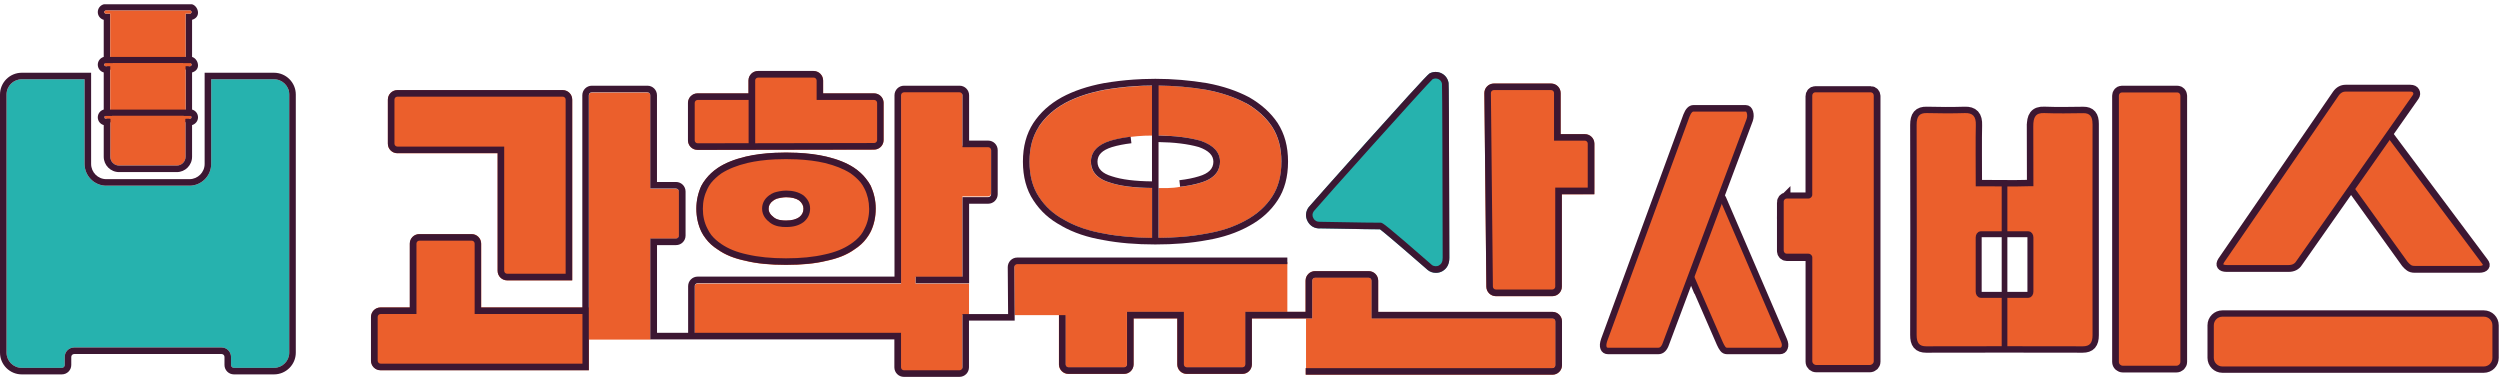 <svg width="577" height="87" viewBox="0 0 577 87" fill="none" xmlns="http://www.w3.org/2000/svg">
<path d="M251.77 37.34C251.77 38.95 252.54 41.09 256.16 42.15C258.55 42.94 261.73 43.359 265.89 43.4V54.929C261.85 54.889 258.19 54.569 255.02 53.959C251.45 53.359 248.34 52.319 245.77 50.849C243.21 49.499 241.24 47.73 239.75 45.41C238.32 43.27 237.6 40.559 237.6 37.349C237.6 34.139 238.3 31.509 239.75 29.279C241.24 27.04 243.21 25.259 245.78 23.84C248.33 22.45 251.44 21.41 255.02 20.739C257.24 20.36 259.51 20.09 261.79 19.93C262.45 19.88 263.12 19.849 263.8 19.82C264.49 19.79 265.19 19.77 265.9 19.77V31.29C263.51 31.259 260.96 31.59 260.96 31.59C259.18 31.799 257.58 32.12 256.19 32.529C253.27 33.469 251.79 35.09 251.79 37.349L251.77 37.34Z" fill="#EB5F2C"/>
<path d="M295.76 37.34C295.76 40.55 295.04 43.27 293.6 45.41C292.17 47.63 290.15 49.45 287.58 50.85C284.88 52.35 281.86 53.361 278.32 53.95C276.58 54.281 274.69 54.531 272.72 54.691C271.05 54.821 269.26 54.901 267.4 54.92V43.401C268.59 43.401 270.46 43.49 272.36 43.12C272.38 43.12 272.4 43.12 272.41 43.111C274.23 42.901 275.78 42.59 277.16 42.16C280.81 41.09 281.57 38.95 281.57 37.34C281.57 35.17 280.1 33.55 277.15 32.52C274.46 31.741 271.16 31.32 267.39 31.28C267.19 31.27 266.97 31.27 266.77 31.27L267.01 19.75C267.13 19.741 267.26 19.75 267.38 19.75C271.02 19.78 274.69 20.11 278.31 20.71C281.83 21.381 284.85 22.39 287.55 23.811C290.12 25.291 292.16 27.12 293.58 29.25C295.03 31.5 295.74 34.141 295.74 37.331L295.76 37.34Z" fill="#EB5F2C"/>
<path d="M200.98 42.91C200.67 42.321 200.29 41.77 199.85 41.221C199.15 40.331 198.25 39.501 197.17 38.77C195.48 37.641 193.36 36.781 190.71 36.16C188.73 35.691 186.48 35.401 183.98 35.291C182.34 35.211 180.53 35.211 178.88 35.291C176.39 35.401 174.13 35.7 172.15 36.16C169.5 36.791 167.38 37.641 165.68 38.77C164.56 39.531 163.63 40.391 162.92 41.321C162.5 41.85 162.14 42.38 161.85 42.95C161.11 44.6 160.73 46.34 160.73 48.141V48.16V48.191V48.211C160.73 50.1 161.11 51.87 161.87 53.461C162.14 54.031 162.49 54.56 162.88 55.071C163.6 56.041 164.51 56.87 165.66 57.6C165.66 57.6 165.67 57.611 165.68 57.611C167.37 58.831 169.49 59.681 172.1 60.211C172.11 60.221 172.13 60.221 172.15 60.23C174.62 60.84 177.74 61.151 181.42 61.151C185.1 61.151 188.23 60.84 190.67 60.23H190.68C193.34 59.681 195.47 58.821 197.14 57.641C197.14 57.63 197.15 57.63 197.16 57.62C198.36 56.861 199.31 55.98 200.03 54.99C200.4 54.501 200.73 53.99 200.99 53.45C201.74 51.87 202.12 50.111 202.12 48.221V48.2V48.17V48.151V48.13C202.11 46.34 201.74 44.59 200.98 42.91ZM178.41 46.35C178.62 46.181 178.9 46.031 179.21 45.901C179.65 45.751 180.68 45.531 181.42 45.531C182.7 45.531 183.7 45.791 184.43 46.27C185.11 46.831 185.44 47.461 185.44 48.181C185.44 48.971 185.14 49.59 184.53 50.071C183.77 50.641 182.79 50.91 181.42 50.91C180.62 50.91 179.44 50.84 178.65 50.23C177.77 49.541 177.4 48.95 177.4 48.17C177.4 47.441 177.72 46.85 178.4 46.34L178.41 46.35Z" fill="#EB5F2C"/>
<path d="M203.94 23.76V32.34C203.94 33.56 202.96 34.54 201.74 34.54L161.02 34.61H161.01C160.43 34.61 159.88 34.39 159.46 33.97C159.04 33.55 158.82 33 158.82 32.41V23.76C158.82 22.55 159.8 21.57 161.01 21.57H172.77V18.6C172.77 17.39 173.75 16.41 174.97 16.41H187.8C189.01 16.41 189.99 17.39 189.99 18.6V21.57H201.75C202.96 21.57 203.95 22.55 203.95 23.76H203.94Z" fill="#EB5F2C"/>
<path d="M334.509 59.508C334.509 60.928 333.969 61.968 332.889 62.598C332.449 62.848 331.939 62.968 331.419 62.968C330.709 62.978 329.999 62.748 329.489 62.298L329.159 61.998C320.959 54.858 318.979 53.278 318.499 52.928C317.429 52.938 313.579 52.878 308.729 52.778C306.729 52.748 304.849 52.718 304.679 52.718C303.419 52.758 302.419 52.188 301.819 51.108C301.229 50.038 301.309 48.838 302.039 47.828C302.219 47.568 328.969 17.468 329.919 16.958C330.789 16.498 331.829 16.488 332.719 16.928C333.579 17.358 334.169 18.168 334.329 19.148C334.379 19.478 334.429 25.508 334.489 54.478C334.499 57.238 334.499 59.128 334.509 59.508Z" fill="#26B2AE"/>
<path d="M360.511 74.19V84.29C360.511 85.5 359.531 86.48 358.311 86.48H301.361V84.96H358.311C358.681 84.96 358.991 84.67 358.991 84.29V74.19C358.991 73.82 358.691 73.51 358.311 73.51H316.561V64.79C316.561 64.42 316.261 64.11 315.881 64.11H303.511C303.141 64.11 302.841 64.41 302.841 64.79V73.5H288.921V84.11C288.921 85.32 287.941 86.31 286.731 86.31H273.901C272.681 86.31 271.701 85.32 271.701 84.11V73.5H261.621V84.11C261.621 85.32 260.641 86.31 259.421 86.31H246.591C245.381 86.31 244.391 85.32 244.391 84.11V71.87H245.911V84.11C245.911 84.48 246.211 84.79 246.591 84.79H259.421C259.791 84.79 260.101 84.49 260.101 84.11V71.98H273.221V84.11C273.221 84.48 273.521 84.79 273.901 84.79H286.731C287.101 84.79 287.401 84.49 287.401 84.11V71.98H301.321V64.79C301.321 63.57 302.301 62.59 303.511 62.59H315.881C317.091 62.59 318.081 63.57 318.081 64.79V71.99H358.311C359.531 71.99 360.511 72.98 360.511 74.19Z" fill="#EB5F2C"/>
<path d="M360.47 44.851V66.161C360.47 67.381 359.49 68.361 358.28 68.361H345.25C344.05 68.361 343.06 67.391 343.05 66.191L342.59 21.501C342.58 20.911 342.81 20.361 343.23 19.931C343.65 19.511 344.19 19.281 344.79 19.281H357.99C359.21 19.281 360.19 20.261 360.19 21.481V30.961H365.77C366.99 30.961 367.97 31.941 367.97 33.151V44.841" fill="#EB5F2C"/>
<path d="M358.99 74.189V84.289C358.99 84.659 358.69 84.959 358.31 84.959H301.43V73.499H302.85V64.789C302.85 64.419 303.14 64.109 303.52 64.109H315.89C316.26 64.109 316.57 64.409 316.57 64.789V73.509H358.32C358.69 73.509 359 73.809 359 74.189H358.99Z" fill="#EB5F2C"/>
<path d="M297.12 60.469V71.989H287.4V84.119C287.4 84.489 287.11 84.799 286.73 84.799H273.9C273.53 84.799 273.22 84.499 273.22 84.119V71.989H260.1V84.119C260.1 84.489 259.8 84.799 259.42 84.799H246.59C246.22 84.799 245.91 84.499 245.91 84.119V72.739H234.17L234.09 61.159C234.09 60.979 234.16 60.809 234.28 60.679C234.41 60.549 234.58 60.479 234.77 60.479H297.1L297.12 60.469Z" fill="#EB5F2C"/>
<path d="M228.73 34.329V44.639C228.73 45.019 228.43 45.329 228.05 45.329H222.13V63.919H211.33V65.459H223.65V72.669H222.13V85.139C222.13 85.519 221.83 85.819 221.45 85.819H208.62C208.25 85.819 207.95 85.519 207.95 85.139V77.059H160.33V66.149C160.33 65.769 160.63 65.459 161 65.459H207.96V21.499C207.96 21.119 208.25 20.809 208.63 20.809H221.46C221.83 20.809 222.14 21.119 222.14 21.499V33.639H228.06C228.43 33.639 228.74 33.949 228.74 34.329H228.73Z" fill="#EB5F2C"/>
<path d="M161.009 34.589L201.739 34.519C202.949 34.519 203.929 33.529 203.929 32.319V23.739C203.929 22.529 202.949 21.539 201.729 21.539H189.969V18.579C189.969 17.369 188.989 16.379 187.769 16.379H174.939C173.729 16.379 172.739 17.359 172.739 18.579V21.539H160.979C159.769 21.539 158.779 22.529 158.779 23.739V32.389C158.779 32.979 159.009 33.529 159.419 33.939C159.829 34.349 160.379 34.579 160.969 34.579L161.009 34.589ZM174.289 18.589C174.289 18.219 174.589 17.909 174.969 17.909H187.799C188.169 17.909 188.479 18.209 188.479 18.589V23.069H201.759C202.129 23.069 202.439 23.369 202.439 23.749V32.329C202.439 32.699 202.139 33.009 201.759 33.009L174.299 33.059V18.599L174.289 18.589ZM160.339 23.749C160.339 23.379 160.639 23.069 161.019 23.069H172.779V33.049L161.019 33.069C160.839 33.069 160.669 32.999 160.539 32.869C160.409 32.739 160.339 32.569 160.339 32.389V23.739V23.749Z" fill="#3C1732"/>
<path d="M185.331 45.028C184.281 44.328 183.011 43.988 181.421 43.988C180.431 43.988 179.231 44.258 178.681 44.448H178.661C178.201 44.638 177.801 44.868 177.481 45.118C176.441 45.898 175.891 46.948 175.891 48.148C175.891 49.778 176.881 50.748 177.741 51.408C178.901 52.298 180.401 52.398 181.431 52.398C183.141 52.398 184.411 52.038 185.471 51.248C186.451 50.458 186.971 49.388 186.971 48.148C186.971 46.908 186.431 45.898 185.341 45.018L185.331 45.028ZM184.531 50.058C183.771 50.628 182.781 50.888 181.421 50.888C180.611 50.888 179.441 50.818 178.651 50.208C177.761 49.528 177.401 48.928 177.401 48.158C177.401 47.428 177.721 46.838 178.411 46.328C178.631 46.158 178.891 46.008 179.201 45.878C179.641 45.728 180.671 45.508 181.421 45.508C182.701 45.508 183.701 45.768 184.431 46.248C185.111 46.808 185.441 47.428 185.441 48.158C185.441 48.938 185.141 49.568 184.531 50.058Z" fill="#3C1732"/>
<path d="M199.841 41.199C199.141 40.299 198.241 39.479 197.161 38.739C195.461 37.609 193.351 36.759 190.691 36.129C188.711 35.669 186.451 35.369 183.961 35.259C182.321 35.179 180.511 35.179 178.871 35.259C176.381 35.369 174.121 35.669 172.141 36.129C169.491 36.759 167.371 37.609 165.671 38.739C164.551 39.499 163.631 40.359 162.911 41.289C162.491 41.809 162.141 42.349 161.841 42.919C161.101 44.569 160.721 46.309 160.711 48.099V48.119V48.139V48.169C160.711 50.069 161.101 51.829 161.851 53.429C162.131 53.989 162.471 54.529 162.871 55.039C163.581 56.009 164.501 56.839 165.641 57.569C165.641 57.569 165.651 57.569 165.661 57.579C167.361 58.789 169.471 59.639 172.081 60.179C172.101 60.179 172.111 60.179 172.131 60.189C174.611 60.809 177.731 61.119 181.401 61.119C185.071 61.119 188.201 60.809 190.651 60.199C190.651 60.199 190.651 60.199 190.661 60.199C193.321 59.649 195.451 58.789 197.121 57.599C197.121 57.599 197.131 57.599 197.141 57.589C198.341 56.819 199.291 55.949 200.011 54.949C200.381 54.459 200.701 53.949 200.971 53.409C201.721 51.829 202.101 50.069 202.111 48.179V48.159V48.139V48.119V48.099C202.111 46.309 201.721 44.569 200.961 42.879C200.651 42.299 200.281 41.739 199.831 41.189L199.841 41.199ZM200.601 48.139V48.159V48.179C200.601 49.899 200.241 51.429 199.531 52.789C199.311 53.289 199.031 53.749 198.701 54.189C198.071 54.979 197.271 55.699 196.301 56.339C194.691 57.439 192.741 58.219 190.341 58.729C187.831 59.319 184.831 59.619 181.411 59.619C177.991 59.619 175.001 59.319 172.471 58.729C170.081 58.219 168.131 57.439 166.511 56.339C165.581 55.719 164.801 55.019 164.181 54.259C163.821 53.789 163.521 53.289 163.271 52.749C162.581 51.429 162.221 49.899 162.221 48.189V48.169V48.149C162.221 46.509 162.581 44.979 163.281 43.569C163.501 43.099 163.781 42.649 164.101 42.229C164.731 41.449 165.531 40.709 166.481 40.029C166.481 40.029 166.491 40.029 166.501 40.019C168.121 38.989 170.081 38.199 172.481 37.619C174.361 37.179 176.531 36.889 178.931 36.779C180.521 36.709 182.291 36.709 183.881 36.779C186.281 36.889 188.451 37.169 190.331 37.609C192.731 38.189 194.681 38.979 196.271 39.979C196.271 39.979 196.291 39.979 196.291 39.989C197.231 40.659 198.021 41.379 198.641 42.129C198.991 42.579 199.291 43.059 199.531 43.569C200.231 44.959 200.581 46.489 200.591 48.119L200.601 48.139Z" fill="#3C1732"/>
<path d="M245.03 52.151C247.74 53.701 251.01 54.801 254.74 55.421C258.2 56.081 262.2 56.421 266.64 56.421C268.81 56.421 270.9 56.341 272.84 56.181C274.86 56.011 276.8 55.761 278.59 55.421C282.28 54.801 285.46 53.731 288.31 52.151C291.1 50.641 293.31 48.641 294.88 46.221C296.47 43.831 297.28 40.831 297.28 37.311C297.28 33.791 296.5 30.911 294.88 28.391C293.32 26.051 291.11 24.061 288.31 22.451C285.46 20.951 282.29 19.881 278.6 19.191C274.64 18.531 270.62 18.191 266.65 18.191C265.66 18.191 264.69 18.211 263.74 18.251C263.05 18.281 262.36 18.321 261.69 18.361C259.37 18.521 257.04 18.801 254.76 19.191C251.02 19.891 247.75 20.991 245.05 22.461C242.27 24.001 240.12 25.941 238.49 28.401C236.88 30.901 236.09 33.811 236.09 37.311C236.09 40.811 236.9 43.831 238.49 46.211C240.12 48.741 242.27 50.681 245.05 52.141L245.03 52.151ZM287.57 23.791C290.15 25.261 292.18 27.091 293.6 29.231C295.05 31.481 295.75 34.121 295.75 37.311C295.75 40.501 295.03 43.241 293.6 45.391C292.17 47.601 290.15 49.431 287.57 50.831C284.87 52.331 281.85 53.341 278.32 53.931C276.57 54.261 274.68 54.511 272.71 54.671C271.04 54.811 269.24 54.871 267.39 54.891V32.791C271.01 32.841 274.16 33.221 276.69 33.941C278.95 34.741 280.05 35.841 280.05 37.321C280.05 38.931 278.96 40.031 276.72 40.691C275.43 41.091 273.91 41.401 272.2 41.591L272.37 43.101C274.18 42.901 275.8 42.571 277.17 42.141C280.82 41.071 281.58 38.921 281.58 37.321C281.58 35.151 280.11 33.531 277.16 32.501C274.46 31.731 271.17 31.331 267.4 31.281V19.751C271.04 19.791 274.72 20.101 278.33 20.711C281.85 21.371 284.88 22.391 287.57 23.811V23.791ZM239.74 29.241C241.23 27.001 243.21 25.221 245.77 23.801C248.33 22.411 251.44 21.371 255.01 20.701C257.23 20.321 259.51 20.051 261.78 19.891C262.44 19.841 263.11 19.811 263.79 19.781C264.48 19.751 265.18 19.751 265.88 19.741V41.861C261.91 41.821 258.87 41.441 256.62 40.691C254.39 40.031 253.3 38.931 253.3 37.321C253.3 35.711 254.39 34.671 256.63 33.951C257.92 33.561 259.43 33.261 261.13 33.061L260.95 31.551C259.17 31.761 257.57 32.081 256.18 32.501C253.27 33.441 251.79 35.061 251.79 37.321C251.79 38.931 252.56 41.071 256.18 42.141C258.56 42.931 261.76 43.341 265.9 43.381V54.901C261.87 54.861 258.21 54.551 255.03 53.941C251.46 53.341 248.36 52.301 245.78 50.831C243.22 49.481 241.26 47.711 239.76 45.391C238.34 43.251 237.61 40.541 237.61 37.321C237.61 34.101 238.31 31.491 239.76 29.251L239.74 29.241Z" fill="#3C1732"/>
<path d="M132.07 23.009V64.719H117.05C115.83 64.719 114.85 63.739 114.85 62.519V35.369H91.719C90.499 35.369 89.519 34.389 89.519 33.179V23.009C89.519 21.789 90.499 20.809 91.719 20.809H129.87C131.08 20.809 132.07 21.789 132.07 23.009Z" fill="#EB5F2C"/>
<path d="M135.93 85.441H87.85C86.64 85.441 85.65 84.461 85.65 83.251V73.151C85.65 71.941 86.64 70.951 87.85 70.951H94.6V56.231C94.6 55.011 95.58 54.031 96.8 54.031H108.87C110.09 54.031 111.07 55.011 111.07 56.231V70.951H135.94" fill="#EB5F2C"/>
<path d="M156.71 44.252V54.422C156.71 54.792 156.41 55.102 156.03 55.102H150.11V78.382H135.93V22.032C135.93 21.662 136.23 21.352 136.61 21.352H149.44C149.81 21.352 150.12 21.652 150.12 22.032V43.572H156.04C156.41 43.572 156.72 43.872 156.72 44.252H156.71Z" fill="#EB5F2C"/>
<path d="M91.719 35.349H114.85V62.499C114.85 63.709 115.83 64.699 117.05 64.699H132.07V22.989C132.07 21.779 131.09 20.789 129.87 20.789H91.719C90.51 20.789 89.519 21.779 89.519 22.989V33.159C89.519 34.369 90.499 35.359 91.719 35.359V35.349ZM91.04 22.989C91.04 22.619 91.34 22.309 91.719 22.309H129.87C130.24 22.309 130.55 22.609 130.55 22.989V63.179H117.05C116.68 63.179 116.37 62.879 116.37 62.499V33.829H91.719C91.35 33.829 91.04 33.529 91.04 33.149V22.979V22.989Z" fill="#3C1732"/>
<path d="M234.789 59.441C234.199 59.441 233.649 59.671 233.229 60.091C232.819 60.511 232.589 61.061 232.589 61.651L232.669 72.481H222.139V84.781C222.139 85.151 221.839 85.461 221.459 85.461H208.639C208.269 85.461 207.959 85.161 207.959 84.781V76.811H160.339V66.041C160.339 65.671 160.639 65.361 161.019 65.361H207.969V21.981C207.969 21.611 208.269 21.301 208.649 21.301H221.469C221.839 21.301 222.149 21.601 222.149 21.981V33.971H228.069C228.439 33.971 228.749 34.271 228.749 34.651V44.821C228.749 45.191 228.449 45.501 228.069 45.501H222.149V63.851H211.349V65.371H223.669V47.021H228.069C229.279 47.021 230.269 46.031 230.269 44.821V34.651C230.269 33.441 229.289 32.451 228.069 32.451H223.669V21.981C223.669 20.771 222.689 19.781 221.469 19.781H208.649C207.439 19.781 206.449 20.761 206.449 21.981V63.841H161.019C159.809 63.841 158.819 64.821 158.819 66.041V76.811H151.639V56.571H156.029C157.239 56.571 158.229 55.591 158.229 54.371V44.201C158.229 42.991 157.249 42.001 156.029 42.001H151.629V21.981C151.629 20.771 150.649 19.781 149.429 19.781H136.599C135.389 19.781 134.399 20.761 134.399 21.981V70.961H111.039V56.231C111.039 55.021 110.059 54.031 108.839 54.031H96.769C95.559 54.031 94.569 55.011 94.569 56.231V70.961H87.819C86.609 70.961 85.619 71.941 85.619 73.161V83.261C85.619 84.471 86.599 85.461 87.819 85.461H135.899V21.981C135.899 21.611 136.199 21.301 136.579 21.301H149.409C149.779 21.301 150.089 21.601 150.089 21.981V43.521H156.009C156.379 43.521 156.689 43.821 156.689 44.201V54.371C156.689 54.741 156.389 55.051 156.009 55.051H150.089V78.331H206.419V84.781C206.419 85.991 207.399 86.981 208.619 86.981H221.439C222.649 86.981 223.639 86.001 223.639 84.781V74.001H234.189L234.099 61.641C234.099 61.461 234.169 61.291 234.299 61.161C234.429 61.031 234.599 60.961 234.779 60.961H297.119V59.441H234.779H234.789ZM134.409 83.931H87.849C87.479 83.931 87.169 83.631 87.169 83.251V73.151C87.169 72.781 87.469 72.471 87.849 72.471H96.119V56.221C96.119 55.851 96.419 55.541 96.799 55.541H108.869C109.239 55.541 109.549 55.841 109.549 56.221V72.471H134.429V83.921L134.409 83.931Z" fill="#3C1732"/>
<path d="M358.32 71.98H318.09V64.77C318.09 63.56 317.11 62.57 315.89 62.57H303.53C302.32 62.57 301.33 63.55 301.33 64.77V71.97H287.42V84.09C287.42 84.46 287.12 84.77 286.74 84.77H273.92C273.55 84.77 273.24 84.47 273.24 84.09V71.97H260.12V84.09C260.12 84.46 259.82 84.77 259.44 84.77H246.62C246.25 84.77 245.94 84.47 245.94 84.09V72.73H244.42V84.09C244.42 85.3 245.4 86.29 246.62 86.29H259.44C260.65 86.29 261.64 85.3 261.64 84.09V73.49H271.72V84.09C271.72 85.3 272.7 86.29 273.92 86.29H286.74C287.95 86.29 288.94 85.3 288.94 84.09V73.49H302.85V64.77C302.85 64.4 303.15 64.09 303.52 64.09H315.88C316.25 64.09 316.56 64.39 316.56 64.77V73.5H358.31C358.68 73.5 358.99 73.8 358.99 74.18V84.28C358.99 84.65 358.69 84.96 358.31 84.96H301.36V86.48H358.31C359.52 86.48 360.51 85.49 360.51 84.28V74.18C360.51 72.97 359.53 71.98 358.31 71.98H358.32Z" fill="#3C1732"/>
<path d="M367.98 44.831H367.22H360.48V66.151C360.48 67.361 359.5 68.351 358.28 68.351H345.25C344.05 68.351 343.07 67.381 343.05 66.181L342.59 21.501C342.59 20.911 342.81 20.351 343.23 19.931C343.65 19.511 344.2 19.281 344.79 19.281H358C359.21 19.281 360.2 20.261 360.2 21.481V30.961H365.79C367 30.961 367.99 31.941 367.99 33.161V43.331" fill="#3C1732"/>
<path d="M366.459 43.311H358.959V66.151C358.959 66.521 358.659 66.831 358.279 66.831H345.249C344.879 66.831 344.579 66.531 344.569 66.161L344.109 21.481C344.109 21.301 344.179 21.131 344.309 21.001C344.439 20.871 344.609 20.801 344.789 20.801H357.999C358.369 20.801 358.679 21.101 358.679 21.481V32.481H365.789C366.159 32.481 366.469 32.781 366.469 33.161V43.321L366.459 43.311Z" fill="#3C1732"/>
<path d="M365.78 32.469H358.67V21.469C358.67 21.099 358.37 20.789 357.99 20.789H344.78C344.6 20.789 344.43 20.859 344.3 20.989C344.17 21.119 344.1 21.289 344.1 21.469L344.56 66.149C344.56 66.519 344.87 66.819 345.24 66.819H358.27C358.64 66.819 358.95 66.519 358.95 66.139V43.299H366.45V33.139C366.45 32.769 366.15 32.459 365.77 32.459L365.78 32.469Z" fill="#EB5F2C"/>
<path d="M304.669 52.698C304.849 52.678 306.719 52.728 308.699 52.768C313.559 52.858 317.419 52.938 318.499 52.918C318.979 53.268 320.969 54.858 329.219 62.048L329.489 62.288C330.009 62.738 330.709 62.968 331.419 62.968C331.939 62.968 332.459 62.838 332.899 62.588C333.979 61.958 334.519 60.918 334.509 59.508C334.509 59.118 334.509 57.228 334.499 54.468C334.429 25.508 334.389 19.478 334.329 19.138C334.169 18.158 333.579 17.358 332.719 16.928C331.839 16.488 330.789 16.498 329.929 16.958C328.969 17.468 302.229 47.568 302.039 47.828C301.309 48.838 301.229 50.038 301.819 51.108C302.419 52.198 303.439 52.768 304.669 52.718V52.698ZM303.249 48.718C304.369 47.318 329.609 19.128 330.629 18.288C331.059 18.058 331.589 18.058 332.029 18.278C332.459 18.488 332.739 18.878 332.809 19.338C332.889 20.268 332.939 44.228 332.959 54.458C332.959 57.228 332.969 59.118 332.969 59.508C332.969 60.388 332.719 60.918 332.109 61.268C331.629 61.548 330.869 61.488 330.459 61.138L330.199 60.908C319.889 51.918 319.109 51.398 318.689 51.398C318.659 51.398 318.639 51.398 318.609 51.398C318.129 51.438 312.229 51.318 308.709 51.258C305.839 51.208 304.739 51.178 304.599 51.188C303.919 51.208 303.449 50.948 303.129 50.368C302.819 49.808 302.859 49.248 303.239 48.728L303.249 48.718Z" fill="#3C1732"/>
<path d="M23.94 0.998C23.15 1.208 22.57 1.928 22.57 2.788C22.57 3.648 23.14 4.358 23.94 4.578V13.158C23.94 15.118 25.53 16.698 27.48 16.698H40.8C42.75 16.698 44.33 15.108 44.33 13.158V4.568C45.11 4.348 45.7 3.788 45.7 2.938C45.7 2.088 45.12 1.208 44.33 0.988H23.94V0.998ZM43.84 3.138H42.83V3.888V13.148C42.83 14.268 41.92 15.188 40.8 15.188H27.48C26.36 15.188 25.45 14.278 25.45 13.148V3.138H24.44C24.24 3.138 24.09 2.988 24.09 2.788C24.09 2.588 24.24 2.428 24.44 2.428H43.85C44.04 2.428 44.2 2.588 44.2 2.788C44.2 2.988 44.04 3.138 43.85 3.138H43.84Z" fill="#3C1732"/>
<path d="M44.19 2.79C44.19 2.99 44.03 3.14 43.84 3.14H42.83V3.89V13.15C42.83 14.27 41.92 15.19 40.8 15.19H27.48C26.36 15.19 25.45 14.28 25.45 13.15V3.14H24.44C24.24 3.14 24.09 2.99 24.09 2.79C24.09 2.59 24.24 2.43 24.44 2.43H43.85C44.04 2.43 44.2 2.59 44.2 2.79H44.19Z" fill="#EB5F2C"/>
<path d="M23.94 13.141C23.15 13.351 22.57 14.071 22.57 14.931C22.57 15.791 23.14 16.501 23.94 16.721V25.301C23.94 27.261 25.53 28.841 27.48 28.841H40.8C42.75 28.841 44.33 27.251 44.33 25.301V16.721C45.11 16.501 45.7 15.941 45.7 15.091C45.7 14.241 45.12 13.361 44.33 13.141H23.94ZM43.84 15.281H42.83V16.031V25.291C42.83 26.411 41.92 27.331 40.8 27.331H27.48C26.36 27.331 25.45 26.421 25.45 25.291V15.281H24.44C24.24 15.281 24.09 15.131 24.09 14.931C24.09 14.731 24.24 14.571 24.44 14.571H43.85C44.04 14.571 44.2 14.731 44.2 14.931C44.2 15.131 44.04 15.281 43.85 15.281H43.84Z" fill="#3C1732"/>
<path d="M44.19 14.93C44.19 15.13 44.03 15.28 43.84 15.28H42.83V16.03V25.29C42.83 26.41 41.92 27.33 40.8 27.33H27.48C26.36 27.33 25.45 26.42 25.45 25.29V15.28H24.44C24.24 15.28 24.09 15.13 24.09 14.93C24.09 14.73 24.24 14.57 24.44 14.57H43.85C44.04 14.57 44.2 14.73 44.2 14.93H44.19Z" fill="#EB5F2C"/>
<path d="M66.76 21.811V81.391C66.76 83.331 65.17 84.901 63.24 84.901H53.99C53.62 84.901 53.32 84.611 53.32 84.241V82.371C53.32 81.181 52.35 80.201 51.14 80.201H17.12C15.91 80.201 14.94 81.171 14.94 82.371V84.241C14.94 84.611 14.64 84.901 14.27 84.901H5.02C3.08 84.901 1.51 83.321 1.51 81.391V21.811C1.51 19.871 3.09 18.301 5.02 18.301H19.52V37.841C19.52 40.601 21.77 42.861 24.54 42.861H43.72C46.49 42.861 48.74 40.601 48.74 37.841V18.301H63.24C65.18 18.301 66.76 19.881 66.76 21.811Z" fill="#26B2AE"/>
<path d="M44.19 27.081C44.19 27.281 44.03 27.431 43.84 27.431H42.83V28.181V36.171C42.83 37.291 41.92 38.211 40.8 38.211H27.48C26.36 38.211 25.45 37.301 25.45 36.171V27.421H24.44C24.24 27.421 24.09 27.271 24.09 27.071C24.09 26.871 24.24 26.711 24.44 26.711H43.85C44.04 26.711 44.2 26.871 44.2 27.071L44.19 27.081Z" fill="#EB5F2C"/>
<path d="M63.24 16.789H47.23V37.839C47.23 39.779 45.65 41.349 43.72 41.349H24.54C22.6 41.349 21.03 39.769 21.03 37.839V16.789H5.02C2.25 16.789 0 19.039 0 21.809V81.389C0 84.159 2.25 86.409 5.02 86.409H14.27C15.48 86.409 16.45 85.439 16.45 84.239V82.369C16.45 82.009 16.75 81.709 17.12 81.709H51.14C51.51 81.709 51.81 82.009 51.81 82.369V84.239C51.81 85.429 52.78 86.409 53.99 86.409H63.24C66.01 86.409 68.27 84.159 68.27 81.389V21.809C68.27 19.039 66.01 16.789 63.24 16.789ZM66.76 81.389C66.76 83.329 65.17 84.899 63.24 84.899H53.99C53.62 84.899 53.32 84.609 53.32 84.239V82.369C53.32 81.179 52.35 80.199 51.14 80.199H17.12C15.91 80.199 14.94 81.169 14.94 82.369V84.239C14.94 84.609 14.64 84.899 14.27 84.899H5.02C3.08 84.899 1.51 83.319 1.51 81.389V21.809C1.51 19.869 3.09 18.299 5.02 18.299H19.52V37.839C19.52 40.599 21.77 42.859 24.54 42.859H43.72C46.49 42.859 48.74 40.599 48.74 37.839V18.299H63.24C65.18 18.299 66.76 19.879 66.76 21.809V81.389Z" fill="#3C1732"/>
<path d="M23.94 25.289C23.15 25.499 22.57 26.219 22.57 27.079C22.57 27.939 23.14 28.649 23.94 28.869V36.179C23.94 38.139 25.53 39.719 27.48 39.719H40.8C42.75 39.719 44.33 38.129 44.33 36.179V28.869C45.11 28.649 45.7 27.939 45.7 27.079C45.7 26.219 45.12 25.499 44.33 25.289H23.94ZM43.84 27.429H42.83V28.179V36.169C42.83 37.289 41.92 38.209 40.8 38.209H27.48C26.36 38.209 25.45 37.299 25.45 36.169V27.419H24.44C24.24 27.419 24.09 27.269 24.09 27.069C24.09 26.869 24.24 26.709 24.44 26.709H43.85C44.04 26.709 44.2 26.869 44.2 27.069C44.2 27.269 44.04 27.419 43.85 27.419L43.84 27.429Z" fill="#3C1732"/>
<path d="M411.68 46.709V57.929C411.68 58.339 411.98 58.679 412.36 58.679H417.35C417.86 58.679 418.28 59.069 418.28 59.559V83.489C418.28 83.969 418.69 84.369 419.2 84.369H431.53C432.04 84.369 432.46 83.979 432.46 83.489V22.199C432.46 21.789 432.16 21.449 431.78 21.449H418.95C418.58 21.449 418.27 21.789 418.27 22.199V45.089C418.27 45.569 417.85 45.969 417.34 45.969H412.35C411.98 45.969 411.67 46.309 411.67 46.719L411.68 46.709Z" fill="#3C1732" stroke="#3C1732" stroke-width="3.11" stroke-miterlimit="10"/>
<path d="M411.68 46.579V57.799C411.68 58.209 411.98 58.549 412.36 58.549H417.35C417.86 58.549 418.28 58.939 418.28 59.429V83.359C418.28 83.839 418.69 84.239 419.2 84.239H431.53C432.04 84.239 432.46 83.849 432.46 83.359V22.059C432.46 21.649 432.16 21.309 431.78 21.309H418.95C418.58 21.309 418.27 21.649 418.27 22.059V44.949C418.27 45.429 417.85 45.829 417.34 45.829H412.35C411.98 45.829 411.67 46.169 411.67 46.579H411.68Z" fill="#EB5F2C"/>
<path d="M503.229 83.53C503.229 84.02 502.809 84.41 502.299 84.41H489.969C489.459 84.41 489.039 84.02 489.039 83.53V22.09C489.039 21.68 489.339 21.34 489.719 21.34H502.549C502.919 21.34 503.229 21.68 503.229 22.09V83.53Z" fill="#3C1732" stroke="#3C1732" stroke-width="3.11" stroke-miterlimit="10"/>
<path d="M503.229 83.53C503.229 84.02 502.809 84.41 502.299 84.41H489.969C489.459 84.41 489.039 84.02 489.039 83.53V22.09C489.039 21.68 489.339 21.34 489.719 21.34H502.549C502.919 21.34 503.229 21.68 503.229 22.09V83.53Z" fill="#EB5F2C"/>
<path d="M390.328 64.106C389.891 63.055 389.891 61.934 390.328 60.743L395.971 45.841C396.19 45.28 396.464 45 396.792 45C397.12 45 397.415 45.28 397.678 45.841L411.72 78.488C412.027 79.189 412.081 79.779 411.884 80.269C411.688 80.76 411.327 81 410.802 81H398.596C398.203 81 397.885 80.84 397.645 80.53C397.404 80.219 397.175 79.809 396.956 79.319L390.328 64.096V64.106Z" fill="#EB5F2C" stroke="#3C1732" stroke-width="1.5" stroke-miterlimit="10"/>
<path d="M384.498 79.324C384.109 80.441 383.525 81 382.747 81H371.141C370.622 81 370.277 80.77 370.104 80.322C369.931 79.872 369.974 79.264 370.233 78.485L389.231 26.676C389.663 25.559 390.204 25 390.852 25H402.912C403.388 25 403.712 25.299 403.885 25.888C404.058 26.477 404.036 27.096 403.82 27.724L384.498 79.324Z" fill="#EB5F2C" stroke="#3C1732" stroke-width="1.5" stroke-miterlimit="10"/>
<path d="M469.27 29.17C469.25 27.01 469.82 26.01 471.79 26.09C474.8 26.21 477.82 26.15 480.83 26.11C482.32 26.09 482.95 26.86 482.94 28.59C482.92 40.85 482.92 65.08 482.94 77.34C482.94 79.2 482.28 79.93 480.69 79.93C464.37 79.9 460.87 79.9 444.55 79.93C442.95 79.93 442.33 79.18 442.34 77.32C442.38 65.14 442.38 41 442.34 28.83C442.34 26.83 442.99 26.06 444.68 26.1C447.62 26.18 450.56 26.19 453.5 26.1C455.27 26.05 456.09 26.82 456 28.95C455.92 30.83 455.98 40.69 455.98 43.01C459.33 43.01 456.42 43.01 459.49 43.01C463.61 43.01 464.12 43.08 468.24 42.98H469.29L469.26 29.18L469.27 29.17Z" stroke="#3C1732" stroke-width="2.95" stroke-miterlimit="10"/>
<path d="M482.95 28.598C482.95 26.868 482.319 26.098 480.839 26.118C477.829 26.158 474.809 26.218 471.799 26.098C469.829 26.018 469.26 27.018 469.28 29.178L469.309 42.978H468.26C464.15 43.088 463.63 43.008 459.51 43.008C456.44 43.008 459.35 43.008 456 43.008C456 40.688 455.939 30.828 456.019 28.948C456.109 26.818 455.289 26.048 453.519 26.098C450.579 26.188 447.64 26.178 444.7 26.098C443.01 26.058 442.349 26.828 442.359 28.828C442.409 41.008 442.399 65.148 442.359 77.318C442.359 79.178 442.97 79.928 444.57 79.928C460.89 79.898 464.389 79.898 480.709 79.928C482.299 79.928 482.959 79.198 482.959 77.338C482.929 65.078 482.939 40.848 482.959 28.588L482.95 28.598ZM468.72 67.318C468.72 67.728 468.489 68.068 468.209 68.068H457.29C457.01 68.068 456.78 67.728 456.78 67.318V54.658C456.78 54.248 457.01 53.908 457.29 53.908H468.209C468.489 53.908 468.72 54.238 468.72 54.658V67.318Z" fill="#EB5F2C"/>
<path d="M468.11 68.059H457.19C456.91 68.059 456.68 67.729 456.68 67.319V54.799C456.68 54.389 456.91 54.059 457.19 54.059H468.11C468.39 54.059 468.62 54.389 468.62 54.799V67.319C468.62 67.729 468.39 68.059 468.11 68.059Z" stroke="#3C1732" stroke-width="1.38" stroke-miterlimit="10"/>
<path d="M463.301 81.11V41.57H461.991V81.11H463.301Z" fill="#3C1732"/>
<path d="M541.179 41.642C540.579 40.862 540.579 40.032 541.179 39.152L547.039 29.112C547.339 28.702 547.719 27.492 548.169 27.492C548.619 27.492 549.029 27.702 549.389 28.112L573.459 60.302C573.879 60.822 573.959 61.262 573.689 61.622C573.419 61.982 572.919 62.162 572.199 62.162H557.309C556.769 62.162 556.329 62.042 555.999 61.812C555.669 61.582 555.349 61.282 555.049 60.922L541.179 41.642Z" fill="#EB5F2C" stroke="#3C1732" stroke-width="1.58" stroke-miterlimit="10"/>
<path d="M530.639 60.722C530.099 61.552 529.289 61.962 528.199 61.962H513.939C513.219 61.962 512.729 61.792 512.499 61.452C512.259 61.112 512.319 60.662 512.679 60.092L539.129 21.592C539.729 20.762 540.479 20.352 541.389 20.352H556.279C556.939 20.352 557.389 20.572 557.629 21.012C557.869 21.452 557.839 21.902 557.539 22.372L530.639 60.712V60.722Z" fill="#EB5F2C" stroke="#3C1732" stroke-width="1.58" stroke-miterlimit="10"/>
<path d="M573.269 73.09H512.929C511.836 73.09 510.949 73.976 510.949 75.07V82.6C510.949 83.693 511.836 84.58 512.929 84.58H573.269C574.363 84.58 575.249 83.693 575.249 82.6V75.07C575.249 73.976 574.363 73.09 573.269 73.09Z" fill="#3C1732" stroke="#3C1732" stroke-width="2.92" stroke-miterlimit="10"/>
<path d="M573.269 73.09H512.929C511.836 73.09 510.949 73.976 510.949 75.07V82.6C510.949 83.693 511.836 84.58 512.929 84.58H573.269C574.363 84.58 575.249 83.693 575.249 82.6V75.07C575.249 73.976 574.363 73.09 573.269 73.09Z" fill="#EB5F2C"/>
</svg>
